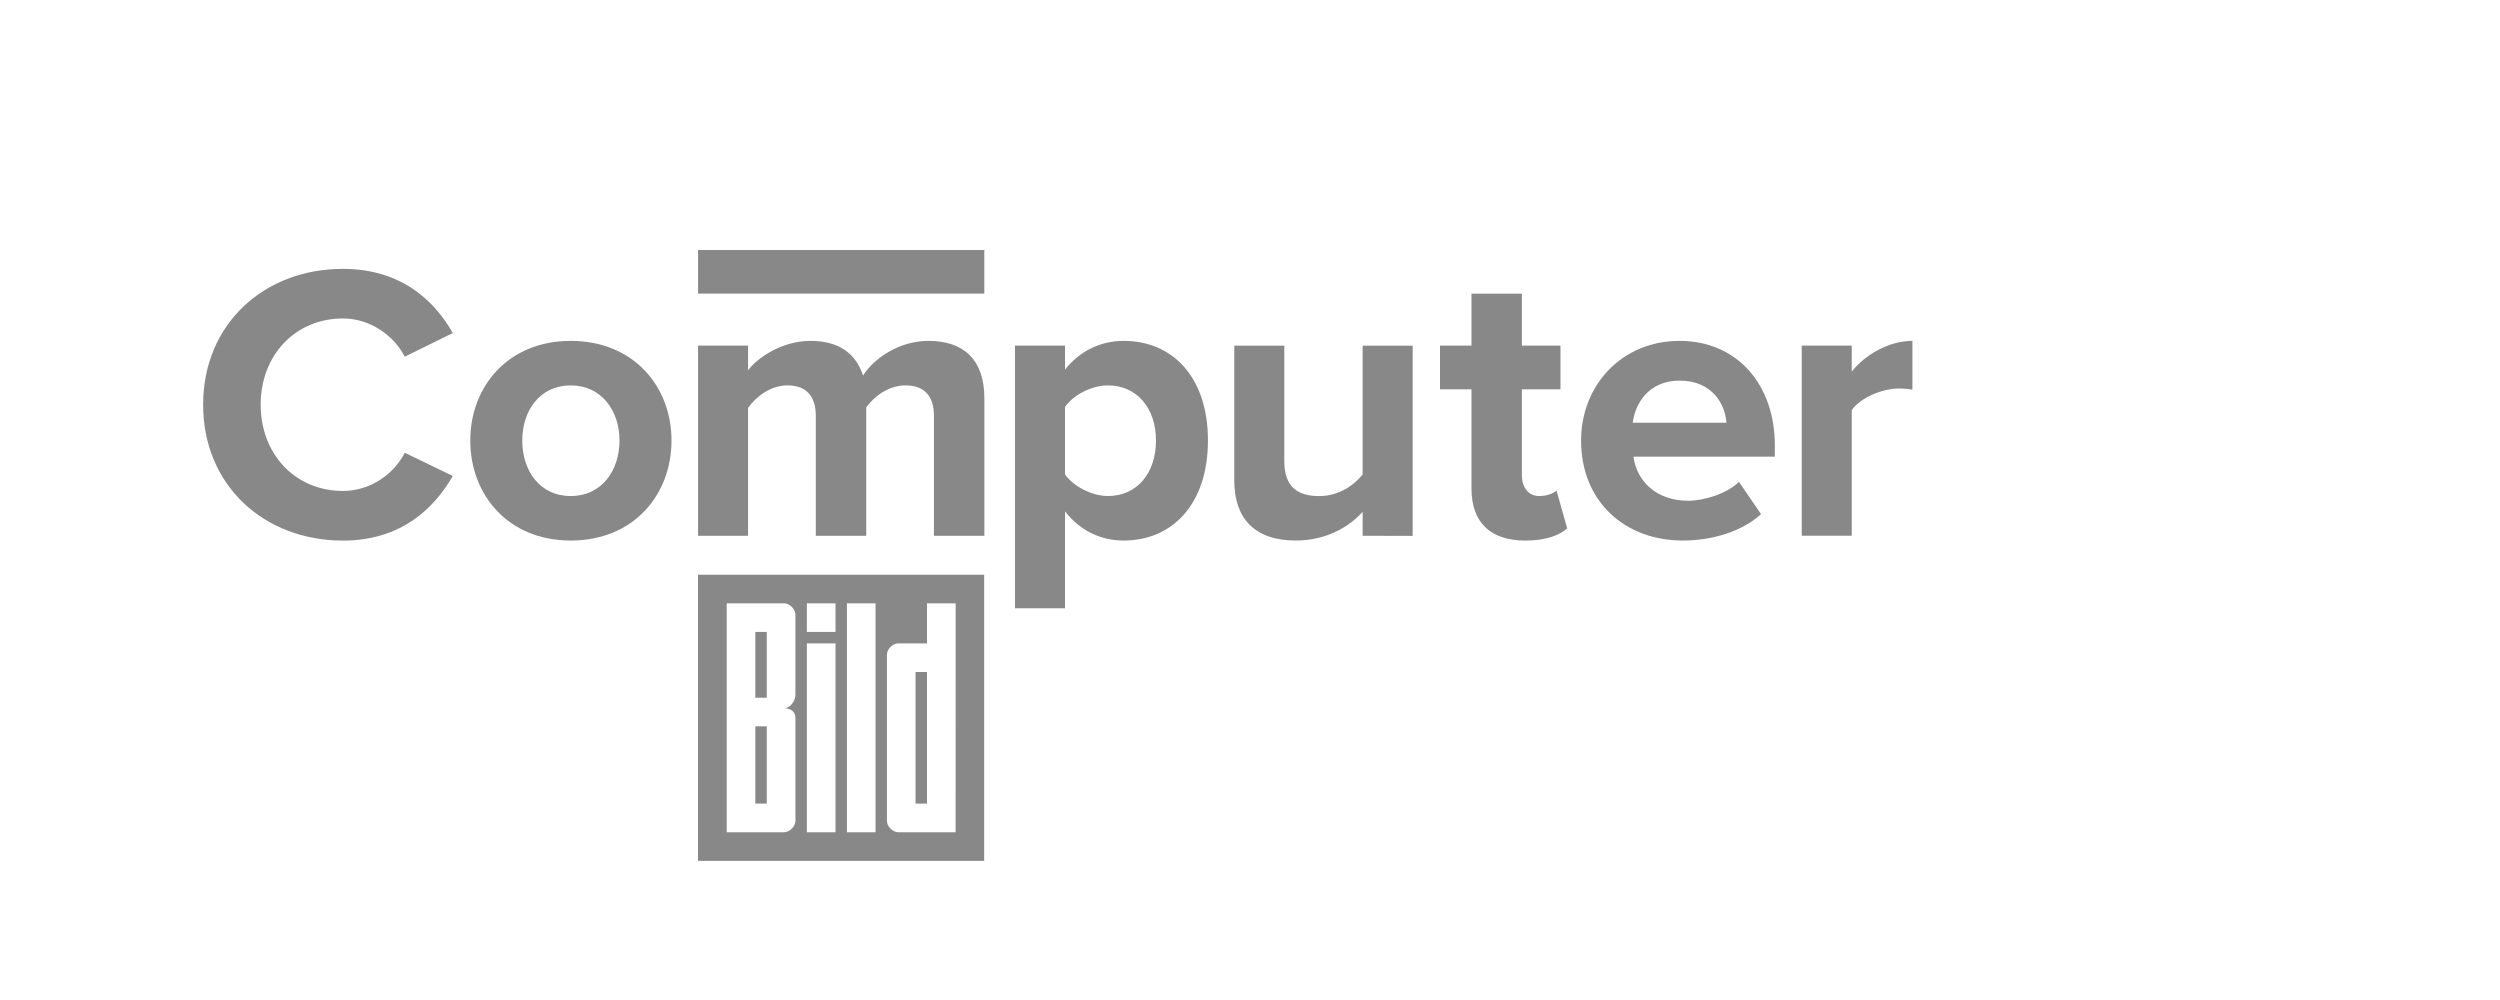 <svg width="160" height="64" viewBox="0 0 160 64" fill="none" xmlns="http://www.w3.org/2000/svg">
<path d="M62.997 16H44.676V18.79H62.997V16Z" fill="#888888"/>
<path fill-rule="evenodd" clip-rule="evenodd" d="M44.672 36.781H62.986V55.095H44.672V36.781ZM54.202 38.612H56.035V53.263H54.202V38.612ZM50.173 45.327C50.588 45.327 50.907 44.839 50.907 44.473V39.346C50.907 38.981 50.542 38.612 50.173 38.612H46.51V53.263H50.173C50.538 53.263 50.907 52.898 50.907 52.529V45.938C50.904 45.569 50.631 45.327 50.173 45.327ZM48.34 40.442H49.074V44.656H48.34V40.442ZM48.34 51.43V46.486H49.074V51.43H48.34ZM59.329 38.612H61.162L61.158 53.263H57.496C57.127 53.263 56.762 52.895 56.762 52.529V41.91C56.762 41.541 57.13 41.176 57.496 41.176H59.329V38.612ZM58.595 43.009V51.43H59.329V43.009H58.595ZM53.473 38.612H51.64V40.445H53.473V38.612ZM51.64 41.176H53.473V53.264H51.64V41.176Z" fill="#888888"/>
<path d="M13 25.901C13 20.734 16.905 17.207 21.946 17.207C25.652 17.207 27.794 19.223 28.98 21.315L25.905 22.826C25.201 21.464 23.686 20.382 21.95 20.382C18.901 20.382 16.683 22.726 16.683 25.901C16.683 29.076 18.901 31.42 21.95 31.42C23.69 31.42 25.201 30.361 25.905 28.976L28.98 30.464C27.771 32.556 25.652 34.598 21.95 34.598C16.905 34.598 13 31.068 13 25.901Z" fill="#888888"/>
<path d="M30.098 28.192C30.098 24.739 32.519 21.816 36.523 21.816C40.555 21.816 42.976 24.739 42.976 28.192C42.976 31.669 40.555 34.595 36.523 34.595C32.519 34.595 30.098 31.669 30.098 28.192ZM39.648 28.192C39.648 26.303 38.513 24.666 36.523 24.666C34.531 24.666 33.425 26.303 33.425 28.192C33.425 30.108 34.534 31.746 36.523 31.746C38.516 31.746 39.648 30.108 39.648 28.192Z" fill="#888888"/>
<path d="M59.772 34.289V26.605C59.772 25.473 59.267 24.666 57.959 24.666C56.823 24.666 55.894 25.423 55.438 26.077V34.293H52.211V26.605C52.211 25.473 51.706 24.666 50.398 24.666C49.288 24.666 48.355 25.423 47.877 26.104V34.293H44.676V22.119H47.877V23.706C48.382 22.975 49.996 21.816 51.859 21.816C53.722 21.816 54.781 22.647 55.236 24.035C55.94 22.926 57.554 21.816 59.42 21.816C61.662 21.816 63 23.002 63 25.496V34.293L59.772 34.289Z" fill="#888888"/>
<path d="M68.16 32.729V38.928H64.959V22.119H68.16V23.656C69.094 22.471 70.428 21.816 71.916 21.816C75.041 21.816 77.309 24.134 77.309 28.192C77.309 32.25 75.041 34.595 71.912 34.595C70.478 34.595 69.143 33.987 68.16 32.729ZM73.982 28.192C73.982 26.1 72.746 24.666 70.907 24.666C69.874 24.666 68.689 25.27 68.16 26.05V30.361C68.689 31.118 69.874 31.746 70.907 31.746C72.746 31.746 73.982 30.308 73.982 28.192Z" fill="#888888"/>
<path d="M87.209 34.292V32.754C86.379 33.687 84.915 34.594 82.925 34.594C80.255 34.594 78.994 33.133 78.994 30.762V22.121H82.195V29.507C82.195 31.197 83.078 31.748 84.436 31.748C85.672 31.748 86.654 31.067 87.209 30.363V22.121H90.411V34.295L87.209 34.292Z" fill="#888888"/>
<path d="M94.175 31.269V24.917H92.16V22.12H94.175V18.793H97.4V22.12H99.871V24.917H97.4V30.412C97.4 31.17 97.802 31.747 98.51 31.747C98.987 31.747 99.442 31.571 99.618 31.395L100.3 33.816C99.821 34.245 98.964 34.597 97.629 34.597C95.385 34.597 94.175 33.434 94.175 31.269Z" fill="#888888"/>
<path d="M101.189 28.192C101.189 24.666 103.787 21.816 107.49 21.816C111.119 21.816 113.59 24.54 113.59 28.521V29.225H104.541C104.743 30.763 105.978 32.048 108.044 32.048C109.077 32.048 110.514 31.593 111.295 30.839L112.706 32.905C111.497 34.014 109.581 34.595 107.692 34.595C103.986 34.592 101.189 32.098 101.189 28.192ZM107.493 24.36C105.5 24.36 104.643 25.848 104.494 27.057H110.491C110.415 25.898 109.608 24.36 107.493 24.36Z" fill="#888888"/>
<path d="M115.311 34.289V22.119H118.512V23.782C119.369 22.7 120.88 21.816 122.394 21.816V24.941C122.168 24.892 121.866 24.865 121.51 24.865C120.451 24.865 119.04 25.469 118.512 26.25V34.289H115.311Z" fill="#888888"/>
</svg>
